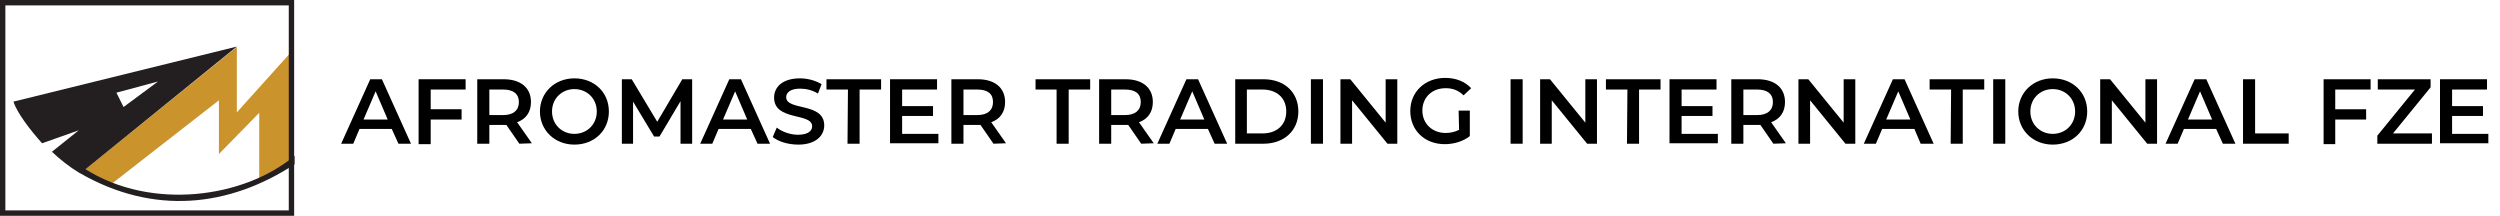<?xml version="1.0" encoding="utf-8"?>
<!-- Generator: Adobe Illustrator 23.0.2, SVG Export Plug-In . SVG Version: 6.00 Build 0)  -->
<svg version="1.1" id="Layer_1" xmlns="http://www.w3.org/2000/svg" xmlns:xlink="http://www.w3.org/1999/xlink" x="0px" y="0px"
	 width="558.4px" height="48.2px" viewBox="0 0 558.4 48.2" style="enable-background:new 0 0 558.4 48.2;" xml:space="preserve">
<style type="text/css">
	.st0{fill-rule:evenodd;clip-rule:evenodd;fill:#CB932B;}
	.st1{fill:#231F20;}
	.st2{fill-rule:evenodd;clip-rule:evenodd;fill:#231F20;}
</style>
<polygon class="st0" points="18.7,38.1 52.9,10.5 52.9,25.1 64.6,12.1 64.6,36.5 57.9,40.2 57.9,25.2 48.9,34.4 48.9,22.4 
	24.5,41.4 "/>
<path class="st1" d="M64.5,1.2H1.2V47h63.3V1.2z M0.6,0h64.5h0.6v0.6v47v0.6h-0.6H0.6H0v-0.6v-47V0H0.6z"/>
<path class="st2" d="M27.6,23.9L26,20.7l9.3-2.5L27.6,23.9z M19.1,37.8c14.8,9.3,35.5,6.4,46.7-3v1.9c-14.7,9.6-31.5,11.4-47.9,2
	l0,0c-0.1,0-0.1-0.1-0.2-0.1l0,0c-2.3-1.4-4.3-3-6.1-4.7l6-4.8L9.4,32c-2.7-3-5.6-6.8-6.4-9.3l49.9-12.3L19.1,37.8z"/>
<path d="M87.5,28.8h-7.2l-1.4,3.3h-2.7l6.5-14.4h2.6l6.5,14.4H89L87.5,28.8z M86.6,26.7l-2.7-6.3l-2.7,6.3H86.6z"/>
<path d="M96.2,20v4.4h6.9v2.3h-6.9v5.5h-2.7V17.7H104V20H96.2z"/>
<path d="M116,32.1l-2.9-4.2c-0.2,0-0.4,0-0.6,0h-3.2v4.2h-2.7V17.7h5.9c3.8,0,6.1,1.9,6.1,5.1c0,2.2-1.1,3.8-3.1,4.5l3.3,4.7
	L116,32.1L116,32.1z M112.4,20h-3.1v5.7h3.1c2.3,0,3.5-1.1,3.5-2.9S114.7,20,112.4,20z"/>
<path d="M120.6,24.9c0-4.2,3.3-7.4,7.7-7.4c4.4,0,7.7,3.1,7.7,7.4s-3.3,7.4-7.7,7.4S120.6,29.1,120.6,24.9z M133.3,24.9
	c0-2.9-2.2-5-5-5s-5,2.1-5,5s2.2,5,5,5S133.3,27.8,133.3,24.9z"/>
<path d="M152,32.1v-9.5l-4.7,7.9h-1.2l-4.7-7.8v9.4h-2.5V17.7h2.2l5.7,9.5l5.6-9.5h2.2v14.4H152z"/>
<path d="M167.7,28.8h-7.2l-1.4,3.3h-2.7l6.5-14.4h2.6l6.5,14.4h-2.8L167.7,28.8z M166.9,26.7l-2.7-6.3l-2.7,6.3H166.9z"/>
<path d="M172.6,30.6l0.9-2.1c1.1,0.9,3,1.6,4.7,1.6c2.2,0,3.2-0.8,3.2-1.9c0-3.1-8.5-1.1-8.5-6.4c0-2.3,1.8-4.3,5.8-4.3
	c1.7,0,3.5,0.5,4.8,1.3l-0.8,2.1c-1.3-0.8-2.7-1.1-4-1.1c-2.2,0-3.1,0.9-3.1,1.9c0,3.1,8.5,1.1,8.5,6.3c0,2.3-1.9,4.3-5.8,4.3
	C176,32.3,173.8,31.6,172.6,30.6z"/>
<path d="M189.4,20h-4.8v-2.3h12.2V20H192v12.1h-2.7L189.4,20L189.4,20z"/>
<path d="M209.6,29.8V32h-10.8V17.7h10.5V20h-7.8v3.7h6.9v2.2h-6.9v4h8.1V29.8z"/>
<path d="M221.9,32.1l-2.9-4.2c-0.2,0-0.4,0-0.6,0h-3.2v4.2h-2.7V17.7h5.9c3.8,0,6.1,1.9,6.1,5.1c0,2.2-1.1,3.8-3.1,4.5l3.3,4.7
	L221.9,32.1L221.9,32.1z M218.3,20h-3.1v5.7h3.1c2.3,0,3.5-1.1,3.5-2.9S220.7,20,218.3,20z"/>
<path d="M236.1,20h-4.8v-2.3h12.2V20h-4.8v12.1H236V20H236.1z"/>
<path d="M254.9,32.1l-2.9-4.2c-0.2,0-0.4,0-0.6,0h-3.2v4.2h-2.7V17.7h5.9c3.8,0,6.1,1.9,6.1,5.1c0,2.2-1.1,3.8-3.1,4.5l3.3,4.7
	L254.9,32.1L254.9,32.1z M251.3,20h-3.1v5.7h3.1c2.3,0,3.5-1.1,3.5-2.9S253.7,20,251.3,20z"/>
<path d="M269.8,28.8h-7.2l-1.4,3.3h-2.7l6.5-14.4h2.6l6.5,14.4h-2.8L269.8,28.8z M269,26.7l-2.7-6.3l-2.7,6.3H269z"/>
<path d="M275.9,17.7h6.3c4.7,0,7.8,2.9,7.8,7.2s-3.2,7.2-7.8,7.2h-6.3V17.7z M282,29.8c3.2,0,5.3-1.9,5.3-4.9S285.2,20,282,20h-3.5
	v9.8H282z"/>
<path d="M292.8,17.7h2.7v14.4h-2.7V17.7z"/>
<path d="M312.1,17.7v14.4h-2.2l-7.9-9.7v9.7h-2.6V17.7h2.2l7.9,9.7v-9.7H312.1z"/>
<path d="M325.8,24.7h2.5v5.7c-1.5,1.2-3.6,1.8-5.6,1.8c-4.5,0-7.7-3.1-7.7-7.4s3.3-7.4,7.8-7.4c2.4,0,4.4,0.8,5.8,2.3l-1.7,1.6
	c-1.1-1.1-2.4-1.6-4-1.6c-3.1,0-5.2,2.1-5.2,5s2.2,5,5.2,5c1,0,2-0.2,3-0.7L325.8,24.7L325.8,24.7z"/>
<path d="M337.4,17.7h2.7v14.4h-2.7V17.7z"/>
<path d="M356.7,17.7v14.4h-2.2l-7.9-9.7v9.7H344V17.7h2.2l7.9,9.7v-9.7H356.7z"/>
<path d="M363.5,20h-4.8v-2.3h12.2V20h-4.8v12.1h-2.7L363.5,20L363.5,20z"/>
<path d="M383.7,29.8V32h-10.8V17.7h10.5V20h-7.8v3.7h6.9v2.2h-6.9v4h8.1V29.8z"/>
<path d="M555.8,29.8V32H545V17.7h10.5V20h-7.8v3.7h6.9v2.2h-6.9v4h8.1V29.8z"/>
<path d="M396.1,32.1l-2.9-4.2c-0.2,0-0.4,0-0.6,0h-3.2v4.2h-2.7V17.7h5.9c3.8,0,6.1,1.9,6.1,5.1c0,2.2-1.1,3.8-3.1,4.5l3.3,4.7
	L396.1,32.1L396.1,32.1z M392.5,20h-3.1v5.7h3.1c2.3,0,3.5-1.1,3.5-2.9S394.8,20,392.5,20z"/>
<path d="M414.4,17.7v14.4h-2.2l-7.9-9.7v9.7h-2.6V17.7h2.2l7.9,9.7v-9.7H414.4z"/>
<path d="M427.6,28.8h-7.2l-1.4,3.3h-2.7l6.5-14.4h2.6l6.5,14.4H429L427.6,28.8z M426.7,26.7l-2.7-6.3l-2.7,6.3H426.7z"/>
<path d="M435.8,20H431v-2.3h12.2V20h-4.8v12.1h-2.7L435.8,20L435.8,20z"/>
<path d="M445.2,17.7h2.7v14.4h-2.7V17.7z"/>
<path d="M450.8,24.9c0-4.2,3.3-7.4,7.7-7.4s7.7,3.1,7.7,7.4s-3.3,7.4-7.7,7.4S450.8,29.1,450.8,24.9z M463.5,24.9c0-2.9-2.2-5-5-5
	s-5,2.1-5,5s2.2,5,5,5S463.5,27.8,463.5,24.9z"/>
<path d="M481.8,17.7v14.4h-2.2l-7.9-9.7v9.7h-2.6V17.7h2.2l7.9,9.7v-9.7H481.8z"/>
<path d="M495,28.8h-7.2l-1.4,3.3h-2.7l6.5-14.4h2.6l6.5,14.4h-2.8L495,28.8z M494.1,26.7l-2.7-6.3l-2.7,6.3H494.1z"/>
<path d="M501,17.7h2.7v12.1h7.5v2.3H501V17.7z"/>
<path d="M521.6,20v4.4h6.9v2.3h-6.9v5.5H519V17.7h10.5V20H521.6z"/>
<path d="M543.2,29.8v2.3H531v-1.8l8.4-10.3h-8.3v-2.3h11.8v1.8l-8.4,10.3H543.2z"/>
</svg>

